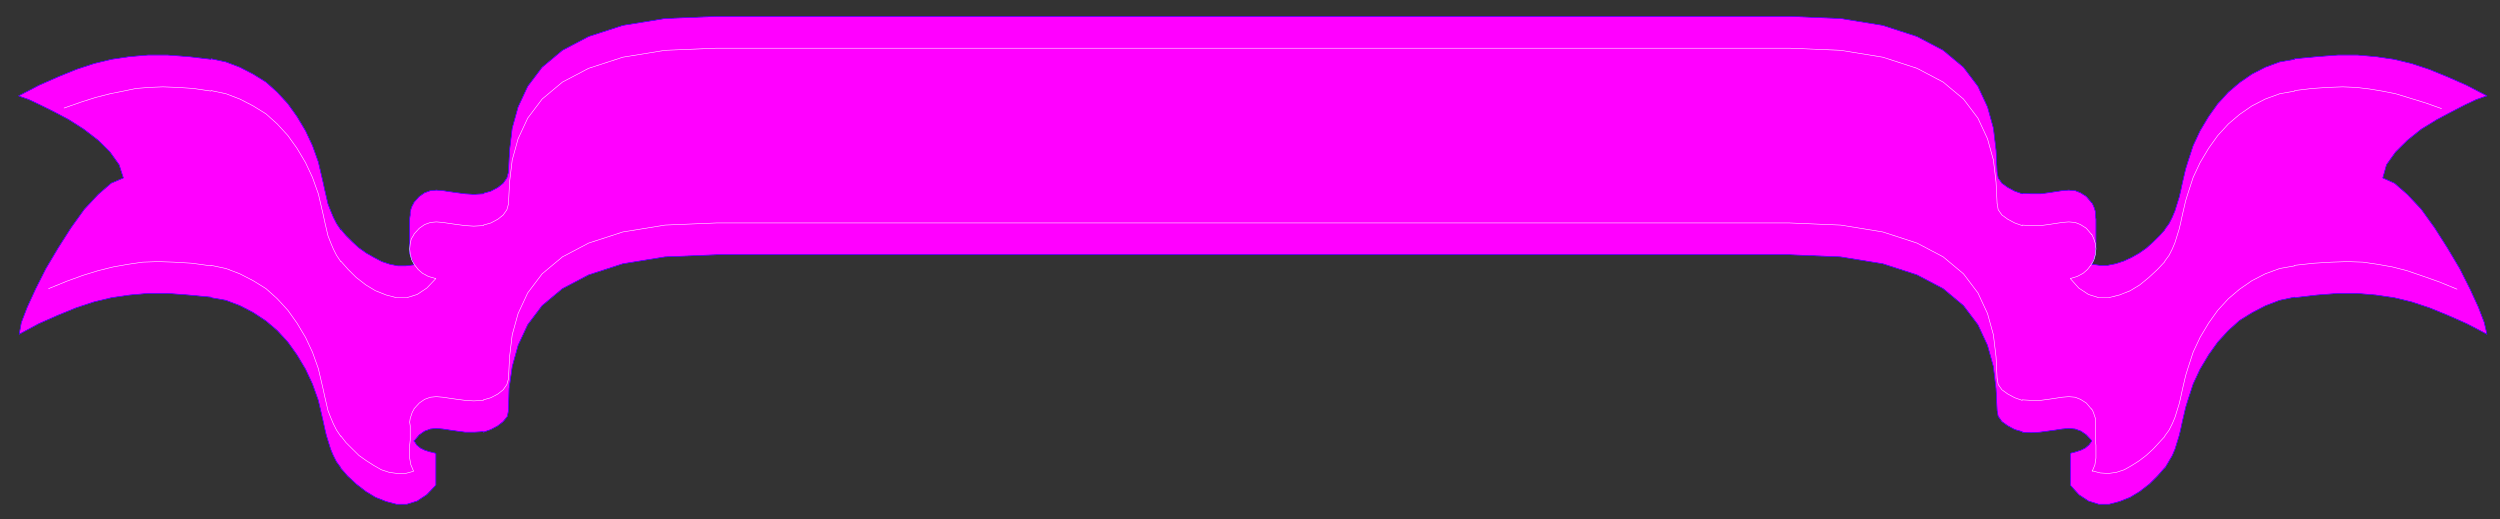 <?xml version="1.0" encoding="UTF-8" standalone="no"?>
<svg
   xmlns:dc="http://purl.org/dc/elements/1.1/"
   xmlns:cc="http://creativecommons.org/ns#"
   xmlns:rdf="http://www.w3.org/1999/02/22-rdf-syntax-ns#"
   xmlns:svg="http://www.w3.org/2000/svg"
   xmlns="http://www.w3.org/2000/svg"
   xmlns:sodipodi="http://sodipodi.sourceforge.net/DTD/sodipodi-0.dtd"
   xmlns:inkscape="http://www.inkscape.org/namespaces/inkscape"
   version="1.0"
   width="164.747mm"
   height="34.219mm"
   id="svg13"
   sodipodi:docname="B20199.WMF">
  <rect width="100%" height="100%" fill="#333333" stroke="none"/>
  <sodipodi:namedview
     pagecolor="#ffffff"
     bordercolor="#666666"
     borderopacity="1"
     objecttolerance="10"
     gridtolerance="10"
     guidetolerance="10"
     inkscape:pageopacity="0"
     inkscape:pageshadow="2"
     inkscape:window-width="640"
     inkscape:window-height="480"
     id="namedview15" />
  <defs
     id="defs3">
    <pattern
       id="WMFhbasepattern"
       patternUnits="userSpaceOnUse"
       width="6"
       height="6"
       x="0"
       y="0" />
  </defs>
  <path
     style="fill:#ff00ff;fill-rule:evenodd;fill-opacity:1;stroke:#ff00ff;stroke-width:0.133px;stroke-linecap:round;stroke-linejoin:round;stroke-miterlimit:4;stroke-dasharray:none;stroke-opacity:1;"
     d="  M 445.798,63.446   L 458.436,63.974   L 468.946,65.689   L 477.46,68.459   L 483.978,71.888   L 489.034,76.109   L 492.626,80.858   L 495.02,86.002   L 496.484,91.278   L 497.149,96.818   L 497.415,102.094   L 497.415,102.226   L 497.681,103.677   L 498.612,104.996   L 500.076,106.051   L 501.805,106.975   L 503.667,107.502   L 503.667,107.634   L 505.929,107.766   L 508.058,107.634   L 510.053,107.37   L 511.916,107.107   L 513.645,106.843   L 515.241,106.711   L 516.838,106.843   L 518.301,107.37   L 519.632,108.294   L 520.962,109.745   L 520.962,109.877   L 520.297,110.8   L 519.365,111.591   L 518.301,112.119   L 517.104,112.515   L 515.641,112.91   L 515.641,120.825   L 515.641,120.825   L 517.769,123.199   L 520.164,124.782   L 522.691,125.573   L 525.352,125.573   L 527.88,124.914   L 530.54,123.859   L 532.935,122.408   L 535.33,120.561   L 537.325,118.582   L 539.188,116.472   L 539.188,116.604   L 540.119,115.021   L 541.05,113.438   L 541.715,111.855   L 542.247,110.14   L 542.779,108.426   L 543.179,106.711   L 543.578,104.864   L 543.977,103.15   L 544.376,101.435   L 544.908,99.72   L 544.908,99.72   L 546.238,95.631   L 547.968,91.938   L 550.096,88.376   L 552.358,85.21   L 555.019,82.309   L 557.812,79.802   L 561.005,77.824   L 564.331,76.109   L 567.79,74.79   L 571.515,73.999   L 571.515,74.13   L 577.102,73.471   L 582.291,73.075   L 587.08,73.075   L 591.736,73.471   L 596.259,74.13   L 600.649,75.186   L 605.039,76.637   L 609.563,78.483   L 614.352,80.594   L 619.407,83.232   L 619.407,83.232   L 618.742,80.33   L 617.279,76.505   L 615.15,71.888   L 612.622,66.876   L 609.563,61.731   L 606.37,56.719   L 603.044,52.102   L 599.585,48.409   L 596.392,45.639   L 593.466,44.32   L 593.466,44.32   L 594.397,41.022   L 596.658,37.857   L 599.585,34.955   L 603.044,32.185   L 606.902,29.81   L 610.627,27.832   L 613.953,26.117   L 616.746,24.798   L 618.609,24.139   L 619.407,23.875   L 619.407,23.875   L 614.352,21.237   L 609.563,19.126   L 605.039,17.28   L 600.649,15.829   L 596.259,14.773   L 591.736,14.114   L 587.213,13.718   L 582.291,13.718   L 577.102,14.114   L 571.515,14.641   L 571.515,14.773   L 567.79,15.433   L 564.198,16.752   L 560.872,18.467   L 557.812,20.577   L 555.019,22.951   L 552.358,25.853   L 550.096,29.019   L 547.968,32.58   L 546.238,36.274   L 544.908,40.363   L 544.908,40.363   L 544.376,42.078   L 543.977,43.792   L 543.578,45.507   L 543.179,47.354   L 542.779,49.069   L 542.247,50.783   L 541.715,52.498   L 541.05,54.081   L 540.252,55.664   L 539.188,57.115   L 539.188,57.247   L 537.857,58.698   L 536.261,60.28   L 534.664,61.731   L 532.802,63.05   L 530.939,64.106   L 528.944,65.029   L 526.948,65.689   L 524.953,66.084   L 522.957,66.084   L 520.962,65.82   L 520.962,65.952   L 521.228,65.293   L 521.494,64.633   L 521.76,63.974   L 521.893,62.919   L 522.026,61.6   L 522.026,54.477   L 522.026,54.609   L 521.893,53.685   L 521.893,52.762   L 521.627,51.839   L 521.361,51.179   L 520.962,50.388   L 520.962,50.52   L 519.632,48.937   L 518.168,48.013   L 516.838,47.486   L 515.241,47.354   L 513.645,47.486   L 511.916,47.75   L 510.186,48.013   L 508.191,48.277   L 505.929,48.277   L 503.667,48.145   L 503.667,48.277   L 501.805,47.618   L 500.076,46.694   L 498.612,45.639   L 497.681,44.32   L 497.415,42.737   L 497.415,42.869   L 497.149,37.461   L 496.484,31.921   L 495.02,26.645   L 492.626,21.5   L 489.034,16.752   L 483.978,12.531   L 477.46,9.101   L 468.946,6.331   L 458.436,4.617   L 445.798,4.089   L 178.399,4.089   L 178.399,4.089   L 165.628,4.617   L 155.118,6.331   L 146.604,9.101   L 140.085,12.531   L 135.03,16.752   L 131.438,21.5   L 129.043,26.645   L 127.58,31.921   L 126.915,37.461   L 126.649,42.737   L 126.649,42.869   L 126.249,44.32   L 125.318,45.639   L 123.988,46.694   L 122.258,47.618   L 120.396,48.145   L 120.396,48.277   L 118.001,48.409   L 115.873,48.277   L 113.877,48.013   L 112.015,47.75   L 110.285,47.486   L 108.689,47.354   L 107.226,47.486   L 105.762,48.013   L 104.432,48.937   L 103.102,50.388   L 103.102,50.52   L 102.702,51.179   L 102.436,51.839   L 102.17,52.762   L 102.17,53.553   L 102.037,54.477   L 102.037,61.6   L 102.037,61.731   L 102.037,63.05   L 102.303,63.974   L 102.569,64.633   L 102.835,65.161   L 103.102,65.82   L 103.102,65.952   L 101.106,66.216   L 99.11,66.216   L 97.115,65.82   L 95.119,65.161   L 93.124,64.106   L 91.261,63.05   L 89.399,61.731   L 87.803,60.28   L 86.206,58.698   L 84.876,57.115   L 84.876,57.247   L 83.812,55.664   L 83.013,54.081   L 82.348,52.498   L 81.683,50.783   L 81.284,49.069   L 80.885,47.354   L 80.486,45.507   L 80.087,43.792   L 79.687,42.078   L 79.288,40.363   L 79.288,40.363   L 77.825,36.274   L 76.096,32.58   L 73.967,29.019   L 71.705,25.853   L 69.045,22.951   L 66.251,20.445   L 63.058,18.467   L 59.732,16.752   L 56.273,15.433   L 52.549,14.641   L 52.549,14.773   L 46.961,14.114   L 41.773,13.718   L 36.85,13.718   L 32.194,14.114   L 27.804,14.773   L 23.414,15.829   L 19.024,17.28   L 14.501,19.126   L 9.711,21.237   L 4.656,23.875   L 4.656,23.875   L 5.321,24.139   L 7.184,24.798   L 9.978,26.117   L 13.436,27.832   L 17.161,29.81   L 20.886,32.185   L 24.478,34.955   L 27.405,37.857   L 29.667,41.022   L 30.731,44.32   L 30.731,44.32   L 27.671,45.639   L 24.478,48.409   L 21.019,52.102   L 17.694,56.719   L 14.501,61.731   L 11.441,66.876   L 8.913,71.888   L 6.785,76.505   L 5.321,80.33   L 4.789,83.232   L 4.789,83.232   L 9.711,80.594   L 14.501,78.483   L 19.024,76.637   L 23.414,75.186   L 27.804,74.13   L 32.327,73.471   L 36.85,73.075   L 41.773,73.075   L 46.961,73.471   L 52.549,73.999   L 52.549,74.13   L 56.273,74.79   L 59.732,76.109   L 63.058,77.824   L 66.251,79.934   L 69.045,82.309   L 71.705,85.21   L 73.967,88.376   L 76.096,91.938   L 77.825,95.631   L 79.288,99.72   L 79.288,99.72   L 79.687,101.435   L 80.087,103.15   L 80.486,104.864   L 80.885,106.711   L 81.284,108.426   L 81.816,110.14   L 82.348,111.855   L 83.013,113.438   L 83.812,115.021   L 84.876,116.472   L 84.876,116.604   L 86.605,118.582   L 88.734,120.561   L 91.128,122.408   L 93.523,123.859   L 96.184,124.914   L 98.711,125.573   L 101.372,125.573   L 103.9,124.782   L 106.294,123.199   L 108.556,120.825   L 108.556,112.91   L 108.556,112.91   L 106.959,112.515   L 105.762,112.119   L 104.698,111.591   L 103.767,110.8   L 103.102,109.745   L 103.102,109.877   L 104.432,108.294   L 105.762,107.37   L 107.226,106.843   L 108.689,106.711   L 110.285,106.843   L 112.015,107.107   L 113.877,107.37   L 115.873,107.634   L 118.134,107.634   L 120.396,107.502   L 120.396,107.634   L 122.258,106.975   L 123.988,106.051   L 125.318,104.996   L 126.382,103.677   L 126.649,102.094   L 126.649,102.226   L 126.782,96.818   L 127.58,91.278   L 129.043,86.002   L 131.438,80.858   L 135.03,76.109   L 140.085,71.888   L 146.604,68.459   L 155.118,65.689   L 165.628,63.974   L 178.399,63.446   L 445.798,63.446  z "
     id="path5" />
  <path
     style="fill:none;stroke:#0000ff;stroke-width:0.133px;stroke-linecap:round;stroke-linejoin:round;stroke-miterlimit:4;stroke-dasharray:none;stroke-opacity:1;"
     d="  M 445.798,63.446   L 458.436,63.974   L 468.946,65.689   L 477.46,68.459   L 483.978,71.888   L 489.034,76.109   L 492.626,80.858   L 495.02,86.002   L 496.484,91.278   L 497.149,96.818   L 497.415,102.094   L 497.415,102.226   L 497.681,103.677   L 498.612,104.996   L 500.076,106.051   L 501.805,106.975   L 503.667,107.502   L 503.667,107.634   L 505.929,107.766   L 508.058,107.634   L 510.053,107.37   L 511.916,107.107   L 513.645,106.843   L 515.241,106.711   L 516.838,106.843   L 518.301,107.37   L 519.632,108.294   L 520.962,109.745   L 520.962,109.877   L 520.297,110.8   L 519.365,111.591   L 518.301,112.119   L 517.104,112.515   L 515.641,112.91   L 515.641,120.825   L 515.641,120.825   L 517.769,123.199   L 520.164,124.782   L 522.691,125.573   L 525.352,125.573   L 527.88,124.914   L 530.54,123.859   L 532.935,122.408   L 535.33,120.561   L 537.325,118.582   L 539.188,116.472   L 539.188,116.604   L 540.119,115.021   L 541.05,113.438   L 541.715,111.855   L 542.247,110.14   L 542.779,108.426   L 543.179,106.711   L 543.578,104.864   L 543.977,103.15   L 544.376,101.435   L 544.908,99.72   L 544.908,99.72   L 546.238,95.631   L 547.968,91.938   L 550.096,88.376   L 552.358,85.21   L 555.019,82.309   L 557.812,79.802   L 561.005,77.824   L 564.331,76.109   L 567.79,74.79   L 571.515,73.999   L 571.515,74.13   L 577.102,73.471   L 582.291,73.075   L 587.08,73.075   L 591.736,73.471   L 596.259,74.13   L 600.649,75.186   L 605.039,76.637   L 609.563,78.483   L 614.352,80.594   L 619.407,83.232   L 619.407,83.232   L 618.742,80.33   L 617.279,76.505   L 615.15,71.888   L 612.622,66.876   L 609.563,61.731   L 606.37,56.719   L 603.044,52.102   L 599.585,48.409   L 596.392,45.639   L 593.466,44.32   L 593.466,44.32   L 594.397,41.022   L 596.658,37.857   L 599.585,34.955   L 603.044,32.185   L 606.902,29.81   L 610.627,27.832   L 613.953,26.117   L 616.746,24.798   L 618.609,24.139   L 619.407,23.875   L 619.407,23.875   L 614.352,21.237   L 609.563,19.126   L 605.039,17.28   L 600.649,15.829   L 596.259,14.773   L 591.736,14.114   L 587.213,13.718   L 582.291,13.718   L 577.102,14.114   L 571.515,14.641   L 571.515,14.773   L 567.79,15.433   L 564.198,16.752   L 560.872,18.467   L 557.812,20.577   L 555.019,22.951   L 552.358,25.853   L 550.096,29.019   L 547.968,32.58   L 546.238,36.274   L 544.908,40.363   L 544.908,40.363   L 544.376,42.078   L 543.977,43.792   L 543.578,45.507   L 543.179,47.354   L 542.779,49.069   L 542.247,50.783   L 541.715,52.498   L 541.05,54.081   L 540.252,55.664   L 539.188,57.115   L 539.188,57.247   L 537.857,58.698   L 536.261,60.28   L 534.664,61.731   L 532.802,63.05   L 530.939,64.106   L 528.944,65.029   L 526.948,65.689   L 524.953,66.084   L 522.957,66.084   L 520.962,65.82   L 520.962,65.952   L 521.228,65.293   L 521.494,64.633   L 521.76,63.974   L 521.893,62.919   L 522.026,61.6   L 522.026,54.477   L 522.026,54.609   L 521.893,53.685   L 521.893,52.762   L 521.627,51.839   L 521.361,51.179   L 520.962,50.388   L 520.962,50.52   L 519.632,48.937   L 518.168,48.013   L 516.838,47.486   L 515.241,47.354   L 513.645,47.486   L 511.916,47.75   L 510.186,48.013   L 508.191,48.277   L 505.929,48.277   L 503.667,48.145   L 503.667,48.277   L 501.805,47.618   L 500.076,46.694   L 498.612,45.639   L 497.681,44.32   L 497.415,42.737   L 497.415,42.869   L 497.149,37.461   L 496.484,31.921   L 495.02,26.645   L 492.626,21.5   L 489.034,16.752   L 483.978,12.531   L 477.46,9.101   L 468.946,6.331   L 458.436,4.617   L 445.798,4.089   L 178.399,4.089   L 178.399,4.089   L 165.628,4.617   L 155.118,6.331   L 146.604,9.101   L 140.085,12.531   L 135.03,16.752   L 131.438,21.5   L 129.043,26.645   L 127.58,31.921   L 126.915,37.461   L 126.649,42.737   L 126.649,42.869   L 126.249,44.32   L 125.318,45.639   L 123.988,46.694   L 122.258,47.618   L 120.396,48.145   L 120.396,48.277   L 118.001,48.409   L 115.873,48.277   L 113.877,48.013   L 112.015,47.75   L 110.285,47.486   L 108.689,47.354   L 107.226,47.486   L 105.762,48.013   L 104.432,48.937   L 103.102,50.388   L 103.102,50.52   L 102.702,51.179   L 102.436,51.839   L 102.17,52.762   L 102.17,53.553   L 102.037,54.477   L 102.037,61.6   L 102.037,61.731   L 102.037,63.05   L 102.303,63.974   L 102.569,64.633   L 102.835,65.161   L 103.102,65.82   L 103.102,65.952   L 101.106,66.216   L 99.11,66.216   L 97.115,65.82   L 95.119,65.161   L 93.124,64.106   L 91.261,63.05   L 89.399,61.731   L 87.803,60.28   L 86.206,58.698   L 84.876,57.115   L 84.876,57.247   L 83.812,55.664   L 83.013,54.081   L 82.348,52.498   L 81.683,50.783   L 81.284,49.069   L 80.885,47.354   L 80.486,45.507   L 80.087,43.792   L 79.687,42.078   L 79.288,40.363   L 79.288,40.363   L 77.825,36.274   L 76.096,32.58   L 73.967,29.019   L 71.705,25.853   L 69.045,22.951   L 66.251,20.445   L 63.058,18.467   L 59.732,16.752   L 56.273,15.433   L 52.549,14.641   L 52.549,14.773   L 46.961,14.114   L 41.773,13.718   L 36.85,13.718   L 32.194,14.114   L 27.804,14.773   L 23.414,15.829   L 19.024,17.28   L 14.501,19.126   L 9.711,21.237   L 4.656,23.875   L 4.656,23.875   L 5.321,24.139   L 7.184,24.798   L 9.978,26.117   L 13.436,27.832   L 17.161,29.81   L 20.886,32.185   L 24.478,34.955   L 27.405,37.857   L 29.667,41.022   L 30.731,44.32   L 30.731,44.32   L 27.671,45.639   L 24.478,48.409   L 21.019,52.102   L 17.694,56.719   L 14.501,61.731   L 11.441,66.876   L 8.913,71.888   L 6.785,76.505   L 5.321,80.33   L 4.789,83.232   L 4.789,83.232   L 9.711,80.594   L 14.501,78.483   L 19.024,76.637   L 23.414,75.186   L 27.804,74.13   L 32.327,73.471   L 36.85,73.075   L 41.773,73.075   L 46.961,73.471   L 52.549,73.999   L 52.549,74.13   L 56.273,74.79   L 59.732,76.109   L 63.058,77.824   L 66.251,79.934   L 69.045,82.309   L 71.705,85.21   L 73.967,88.376   L 76.096,91.938   L 77.825,95.631   L 79.288,99.72   L 79.288,99.72   L 79.687,101.435   L 80.087,103.15   L 80.486,104.864   L 80.885,106.711   L 81.284,108.426   L 81.816,110.14   L 82.348,111.855   L 83.013,113.438   L 83.812,115.021   L 84.876,116.472   L 84.876,116.604   L 86.605,118.582   L 88.734,120.561   L 91.128,122.408   L 93.523,123.859   L 96.184,124.914   L 98.711,125.573   L 101.372,125.573   L 103.9,124.782   L 106.294,123.199   L 108.556,120.825   L 108.556,112.91   L 108.556,112.91   L 106.959,112.515   L 105.762,112.119   L 104.698,111.591   L 103.767,110.8   L 103.102,109.745   L 103.102,109.877   L 104.432,108.294   L 105.762,107.37   L 107.226,106.843   L 108.689,106.711   L 110.285,106.843   L 112.015,107.107   L 113.877,107.37   L 115.873,107.634   L 118.134,107.634   L 120.396,107.502   L 120.396,107.634   L 122.258,106.975   L 123.988,106.051   L 125.318,104.996   L 126.382,103.677   L 126.649,102.094   L 126.649,102.226   L 126.782,96.818   L 127.58,91.278   L 129.043,86.002   L 131.438,80.858   L 135.03,76.109   L 140.085,71.888   L 146.604,68.459   L 155.118,65.689   L 165.628,63.974   L 178.399,63.446   L 445.798,63.446  "
     id="path7" />
  <path
     style="fill:none;stroke:#ffffff;stroke-width:0.133px;stroke-linecap:round;stroke-linejoin:round;stroke-miterlimit:4;stroke-dasharray:none;stroke-opacity:1;"
     d="  M 611.957,72.02   L 607.434,70.173   L 603.31,68.722   L 599.452,67.403   L 595.86,66.48   L 592.135,65.82   L 588.543,65.293   L 584.685,65.161   L 580.694,65.293   L 576.304,65.557   L 571.515,66.084   L 571.515,66.216   L 567.79,66.876   L 564.198,68.195   L 560.872,69.91   L 557.812,72.02   L 555.019,74.394   L 552.358,77.296   L 550.096,80.462   L 547.968,84.023   L 546.238,87.717   L 544.908,91.806   L 544.908,91.806   L 544.376,93.52   L 543.977,95.235   L 543.578,96.95   L 543.179,98.797   L 542.779,100.511   L 542.247,102.226   L 541.715,103.941   L 541.05,105.524   L 540.252,107.107   L 539.188,108.558   L 539.188,108.69   L 537.724,110.272   L 536.261,111.855   L 534.531,113.438   L 532.802,114.757   L 530.939,115.944   L 529.077,117   L 527.081,117.659   L 525.086,117.923   L 523.09,117.791   L 521.095,117.263   L 521.095,117.395   L 521.76,115.812   L 522.026,114.098   L 522.026,112.515   L 522.026,110.932   L 521.893,109.613   L 521.893,106.051   L 521.893,106.183   L 521.893,105.128   L 521.893,104.205   L 521.627,103.413   L 521.361,102.622   L 520.962,101.83   L 520.962,101.962   L 519.632,100.38   L 518.168,99.456   L 516.838,98.929   L 515.241,98.797   L 513.645,98.929   L 511.916,99.192   L 510.186,99.456   L 508.191,99.72   L 505.929,99.72   L 503.667,99.588   L 503.667,99.72   L 501.805,99.06   L 500.076,98.137   L 498.612,97.082   L 497.681,95.763   L 497.415,94.18   L 497.415,94.312   L 497.149,88.904   L 496.484,83.364   L 495.02,78.088   L 492.626,72.943   L 489.034,68.195   L 483.978,63.974   L 477.46,60.544   L 468.946,57.774   L 458.436,56.06   L 445.798,55.532   L 178.399,55.532   L 178.399,55.532   L 165.628,56.06   L 155.118,57.774   L 146.604,60.544   L 140.085,63.974   L 135.03,68.195   L 131.438,72.943   L 129.043,78.088   L 127.58,83.364   L 126.915,88.904   L 126.649,94.18   L 126.649,94.312   L 126.249,95.763   L 125.318,97.082   L 123.988,98.137   L 122.258,99.06   L 120.396,99.588   L 120.396,99.72   L 118.001,99.852   L 115.873,99.72   L 113.877,99.456   L 112.015,99.192   L 110.285,98.929   L 108.689,98.797   L 107.226,98.929   L 105.762,99.456   L 104.432,100.38   L 103.102,101.83   L 103.102,101.962   L 102.702,102.622   L 102.436,103.413   L 102.17,104.205   L 102.037,105.128   L 102.17,106.051   L 102.17,109.613   L 102.17,109.613   L 102.037,110.932   L 102.037,112.515   L 102.037,114.098   L 102.303,115.68   L 102.968,117.263   L 102.968,117.395   L 100.973,117.923   L 98.977,117.923   L 96.982,117.659   L 94.986,117   L 93.124,115.944   L 91.261,114.757   L 89.399,113.438   L 87.803,111.855   L 86.206,110.272   L 84.876,108.558   L 84.876,108.69   L 83.812,107.107   L 83.013,105.524   L 82.348,103.941   L 81.683,102.226   L 81.284,100.511   L 80.885,98.797   L 80.486,96.95   L 80.087,95.235   L 79.687,93.52   L 79.288,91.806   L 79.288,91.806   L 77.825,87.717   L 76.096,84.023   L 73.967,80.462   L 71.705,77.296   L 69.045,74.394   L 66.251,71.888   L 63.058,69.91   L 59.732,68.195   L 56.273,66.876   L 52.549,66.084   L 52.549,66.216   L 47.759,65.557   L 43.369,65.293   L 39.378,65.161   L 35.52,65.293   L 31.928,65.82   L 28.203,66.48   L 24.478,67.403   L 20.62,68.59   L 16.629,70.041   L 12.106,71.888  "
     id="path9" />
  <path
     style="fill:none;stroke:#ffffff;stroke-width:0.133px;stroke-linecap:round;stroke-linejoin:round;stroke-miterlimit:4;stroke-dasharray:none;stroke-opacity:1;"
     d="  M 608.099,27.04   L 603.975,25.59   L 600.117,24.402   L 596.658,23.347   L 593.332,22.688   L 590.14,22.16   L 586.814,21.764   L 583.488,21.632   L 579.896,21.764   L 575.905,22.028   L 571.515,22.556   L 571.515,22.688   L 567.79,23.347   L 564.198,24.666   L 560.872,26.381   L 557.812,28.491   L 555.019,30.866   L 552.358,33.768   L 550.096,36.933   L 547.968,40.495   L 546.238,44.188   L 544.908,48.277   L 544.908,48.277   L 544.376,49.992   L 543.977,51.707   L 543.578,53.421   L 543.179,55.268   L 542.779,56.983   L 542.247,58.698   L 541.715,60.412   L 541.05,61.995   L 540.252,63.578   L 539.188,65.029   L 539.188,65.161   L 537.325,67.14   L 535.197,69.118   L 532.935,70.965   L 530.54,72.416   L 527.88,73.471   L 525.219,74.13   L 522.691,74.13   L 520.164,73.339   L 517.769,71.756   L 515.641,69.382   L 515.641,69.382   L 517.37,68.854   L 518.833,68.063   L 519.898,67.14   L 520.829,65.952   L 521.494,64.765   L 521.893,63.314   L 522.026,61.995   L 521.893,60.676   L 521.494,59.489   L 520.962,58.302   L 520.962,58.434   L 519.632,56.851   L 518.168,55.928   L 516.838,55.4   L 515.241,55.268   L 513.645,55.4   L 511.916,55.664   L 510.186,55.928   L 508.191,56.191   L 505.929,56.191   L 503.667,56.06   L 503.667,56.191   L 501.805,55.532   L 500.076,54.609   L 498.612,53.553   L 497.681,52.234   L 497.415,50.651   L 497.415,50.783   L 497.149,45.375   L 496.484,39.835   L 495.02,34.559   L 492.626,29.415   L 489.034,24.666   L 483.978,20.445   L 477.46,17.016   L 468.946,14.246   L 458.436,12.531   L 445.798,12.003   L 178.399,12.003   L 178.399,12.003   L 165.628,12.531   L 155.118,14.246   L 146.604,17.016   L 140.085,20.445   L 135.03,24.666   L 131.438,29.415   L 129.043,34.559   L 127.58,39.835   L 126.915,45.375   L 126.649,50.651   L 126.649,50.783   L 126.249,52.234   L 125.318,53.553   L 123.988,54.609   L 122.258,55.532   L 120.396,56.06   L 120.396,56.191   L 118.001,56.323   L 115.873,56.191   L 113.877,55.928   L 112.015,55.664   L 110.285,55.4   L 108.689,55.268   L 107.226,55.4   L 105.762,55.928   L 104.432,56.851   L 103.102,58.302   L 103.102,58.434   L 102.436,59.489   L 102.17,60.676   L 102.037,61.995   L 102.17,63.314   L 102.569,64.765   L 103.235,65.952   L 104.166,67.14   L 105.23,68.063   L 106.693,68.854   L 108.556,69.382   L 108.556,69.382   L 106.294,71.756   L 103.9,73.339   L 101.372,74.13   L 98.711,74.13   L 96.184,73.471   L 93.523,72.416   L 91.128,70.965   L 88.734,69.118   L 86.738,67.14   L 84.876,65.029   L 84.876,65.161   L 83.812,63.578   L 83.013,61.995   L 82.348,60.412   L 81.683,58.698   L 81.284,56.983   L 80.885,55.268   L 80.486,53.421   L 80.087,51.707   L 79.687,49.992   L 79.288,48.277   L 79.288,48.277   L 77.825,44.188   L 76.096,40.495   L 73.967,36.933   L 71.705,33.768   L 69.045,30.866   L 66.251,28.36   L 63.058,26.381   L 59.732,24.666   L 56.273,23.347   L 52.549,22.556   L 52.549,22.688   L 48.158,22.028   L 44.167,21.764   L 40.575,21.632   L 37.25,21.764   L 33.924,22.028   L 30.731,22.688   L 27.405,23.347   L 23.813,24.27   L 20.088,25.458   L 15.964,26.909  "
     id="path11" />
</svg>
